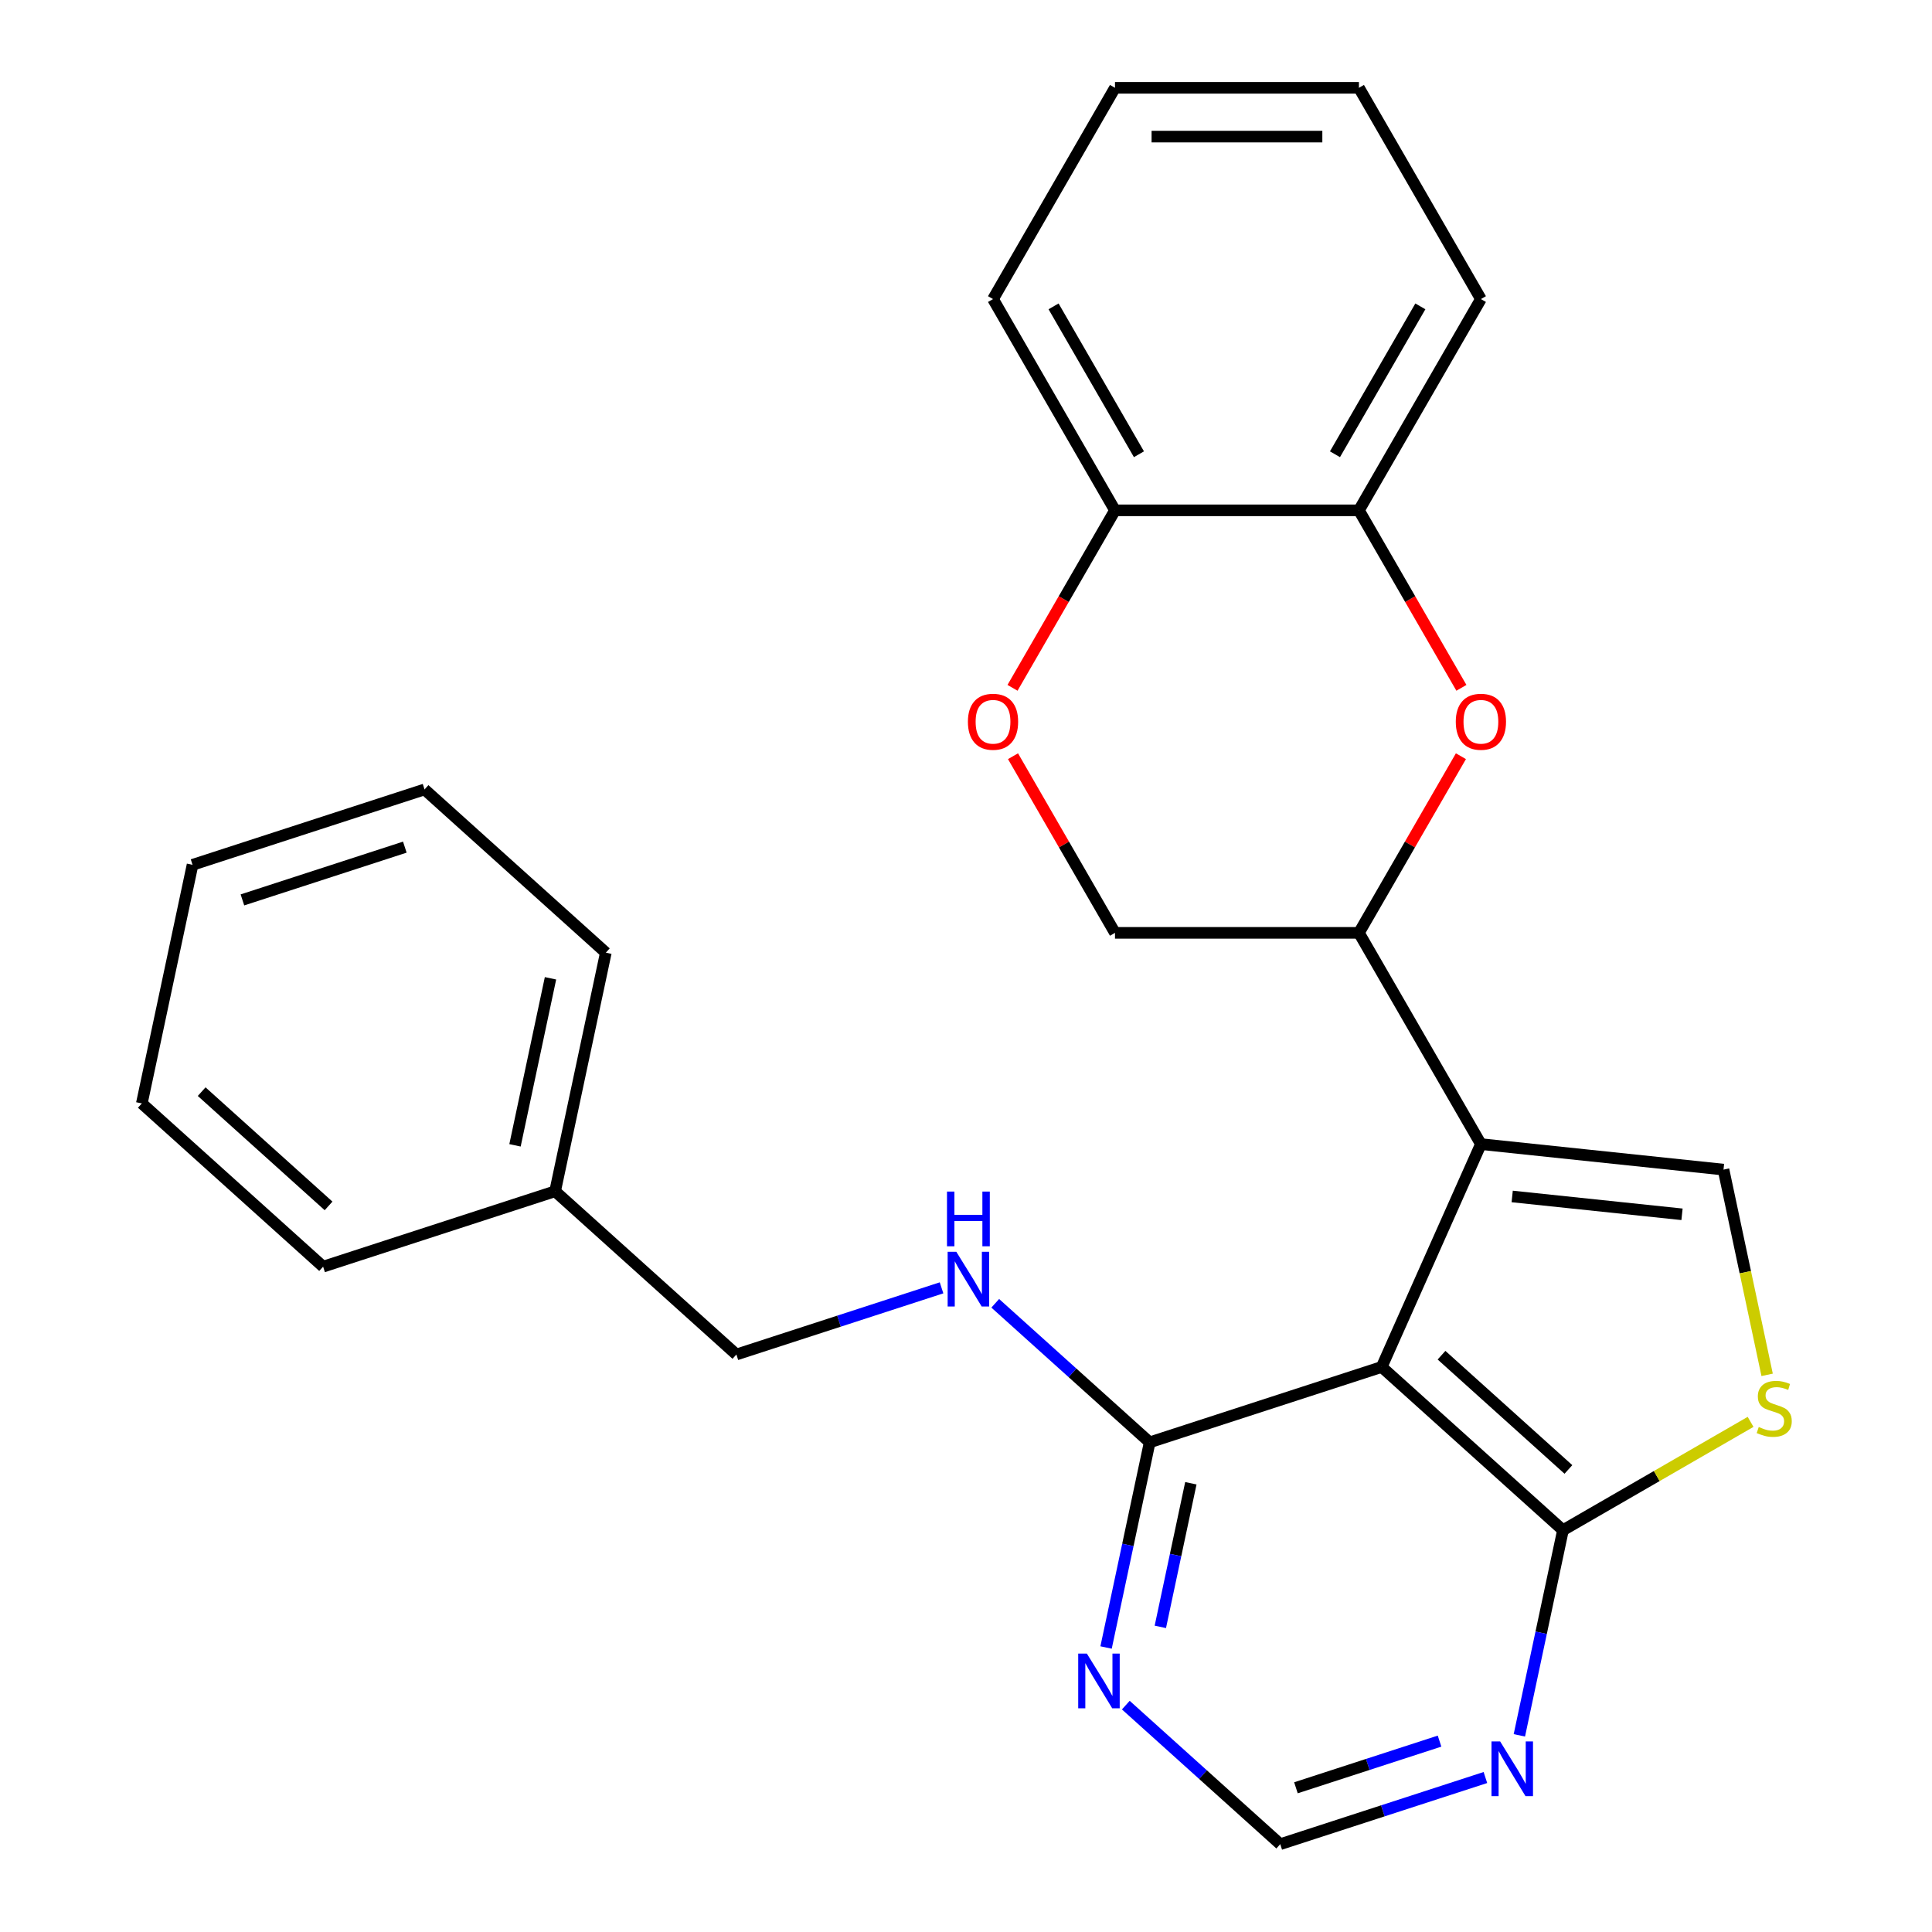 <?xml version='1.0' encoding='iso-8859-1'?>
<svg version='1.1' baseProfile='full'
              xmlns='http://www.w3.org/2000/svg'
                      xmlns:rdkit='http://www.rdkit.org/xml'
                      xmlns:xlink='http://www.w3.org/1999/xlink'
                  xml:space='preserve'
width='1000px' height='1000px' viewBox='0 0 1000 1000'>
<!-- END OF HEADER -->
<rect style='opacity:1.0;fill:#FFFFFF;stroke:none' width='1000' height='1000' x='0' y='0'> </rect>
<path class='bond-0' d='M 766.512,592.19 L 715.156,707.537' style='fill:none;fill-rule:evenodd;stroke:#000000;stroke-width:6px;stroke-linecap:butt;stroke-linejoin:miter;stroke-opacity:1' />
<path class='bond-1' d='M 766.512,592.19 L 892.084,605.388' style='fill:none;fill-rule:evenodd;stroke:#000000;stroke-width:6px;stroke-linecap:butt;stroke-linejoin:miter;stroke-opacity:1' />
<path class='bond-1' d='M 782.708,619.284 L 870.608,628.523' style='fill:none;fill-rule:evenodd;stroke:#000000;stroke-width:6px;stroke-linecap:butt;stroke-linejoin:miter;stroke-opacity:1' />
<path class='bond-5' d='M 766.512,592.19 L 703.38,482.843' style='fill:none;fill-rule:evenodd;stroke:#000000;stroke-width:6px;stroke-linecap:butt;stroke-linejoin:miter;stroke-opacity:1' />
<path class='bond-2' d='M 715.156,707.537 L 808.988,792.024' style='fill:none;fill-rule:evenodd;stroke:#000000;stroke-width:6px;stroke-linecap:butt;stroke-linejoin:miter;stroke-opacity:1' />
<path class='bond-2' d='M 746.128,701.444 L 811.811,760.585' style='fill:none;fill-rule:evenodd;stroke:#000000;stroke-width:6px;stroke-linecap:butt;stroke-linejoin:miter;stroke-opacity:1' />
<path class='bond-6' d='M 715.156,707.537 L 595.073,746.555' style='fill:none;fill-rule:evenodd;stroke:#000000;stroke-width:6px;stroke-linecap:butt;stroke-linejoin:miter;stroke-opacity:1' />
<path class='bond-4' d='M 892.084,605.388 L 903.373,658.502' style='fill:none;fill-rule:evenodd;stroke:#000000;stroke-width:6px;stroke-linecap:butt;stroke-linejoin:miter;stroke-opacity:1' />
<path class='bond-4' d='M 903.373,658.502 L 914.663,711.616' style='fill:none;fill-rule:evenodd;stroke:#CCCC00;stroke-width:6px;stroke-linecap:butt;stroke-linejoin:miter;stroke-opacity:1' />
<path class='bond-7' d='M 808.988,792.024 L 797.703,845.118' style='fill:none;fill-rule:evenodd;stroke:#000000;stroke-width:6px;stroke-linecap:butt;stroke-linejoin:miter;stroke-opacity:1' />
<path class='bond-7' d='M 797.703,845.118 L 786.417,898.211' style='fill:none;fill-rule:evenodd;stroke:#0000FF;stroke-width:6px;stroke-linecap:butt;stroke-linejoin:miter;stroke-opacity:1' />
<path class='bond-26' d='M 808.988,792.024 L 857.543,763.991' style='fill:none;fill-rule:evenodd;stroke:#000000;stroke-width:6px;stroke-linecap:butt;stroke-linejoin:miter;stroke-opacity:1' />
<path class='bond-26' d='M 857.543,763.991 L 906.099,735.957' style='fill:none;fill-rule:evenodd;stroke:#CCCC00;stroke-width:6px;stroke-linecap:butt;stroke-linejoin:miter;stroke-opacity:1' />
<path class='bond-3' d='M 756.168,391.413 L 729.774,437.128' style='fill:none;fill-rule:evenodd;stroke:#FF0000;stroke-width:6px;stroke-linecap:butt;stroke-linejoin:miter;stroke-opacity:1' />
<path class='bond-3' d='M 729.774,437.128 L 703.38,482.843' style='fill:none;fill-rule:evenodd;stroke:#000000;stroke-width:6px;stroke-linecap:butt;stroke-linejoin:miter;stroke-opacity:1' />
<path class='bond-10' d='M 756.422,356.019 L 729.901,310.084' style='fill:none;fill-rule:evenodd;stroke:#FF0000;stroke-width:6px;stroke-linecap:butt;stroke-linejoin:miter;stroke-opacity:1' />
<path class='bond-10' d='M 729.901,310.084 L 703.38,264.149' style='fill:none;fill-rule:evenodd;stroke:#000000;stroke-width:6px;stroke-linecap:butt;stroke-linejoin:miter;stroke-opacity:1' />
<path class='bond-14' d='M 703.38,482.843 L 577.117,482.843' style='fill:none;fill-rule:evenodd;stroke:#000000;stroke-width:6px;stroke-linecap:butt;stroke-linejoin:miter;stroke-opacity:1' />
<path class='bond-8' d='M 595.073,746.555 L 583.787,799.649' style='fill:none;fill-rule:evenodd;stroke:#000000;stroke-width:6px;stroke-linecap:butt;stroke-linejoin:miter;stroke-opacity:1' />
<path class='bond-8' d='M 583.787,799.649 L 572.502,852.742' style='fill:none;fill-rule:evenodd;stroke:#0000FF;stroke-width:6px;stroke-linecap:butt;stroke-linejoin:miter;stroke-opacity:1' />
<path class='bond-8' d='M 616.388,767.733 L 608.488,804.899' style='fill:none;fill-rule:evenodd;stroke:#000000;stroke-width:6px;stroke-linecap:butt;stroke-linejoin:miter;stroke-opacity:1' />
<path class='bond-8' d='M 608.488,804.899 L 600.588,842.065' style='fill:none;fill-rule:evenodd;stroke:#0000FF;stroke-width:6px;stroke-linecap:butt;stroke-linejoin:miter;stroke-opacity:1' />
<path class='bond-11' d='M 595.073,746.555 L 555.105,710.568' style='fill:none;fill-rule:evenodd;stroke:#000000;stroke-width:6px;stroke-linecap:butt;stroke-linejoin:miter;stroke-opacity:1' />
<path class='bond-11' d='M 555.105,710.568 L 515.137,674.581' style='fill:none;fill-rule:evenodd;stroke:#0000FF;stroke-width:6px;stroke-linecap:butt;stroke-linejoin:miter;stroke-opacity:1' />
<path class='bond-28' d='M 768.84,920.043 L 715.746,937.294' style='fill:none;fill-rule:evenodd;stroke:#0000FF;stroke-width:6px;stroke-linecap:butt;stroke-linejoin:miter;stroke-opacity:1' />
<path class='bond-28' d='M 715.746,937.294 L 662.653,954.545' style='fill:none;fill-rule:evenodd;stroke:#000000;stroke-width:6px;stroke-linecap:butt;stroke-linejoin:miter;stroke-opacity:1' />
<path class='bond-28' d='M 745.108,901.202 L 707.943,913.278' style='fill:none;fill-rule:evenodd;stroke:#0000FF;stroke-width:6px;stroke-linecap:butt;stroke-linejoin:miter;stroke-opacity:1' />
<path class='bond-28' d='M 707.943,913.278 L 670.777,925.353' style='fill:none;fill-rule:evenodd;stroke:#000000;stroke-width:6px;stroke-linecap:butt;stroke-linejoin:miter;stroke-opacity:1' />
<path class='bond-12' d='M 582.718,882.571 L 622.685,918.558' style='fill:none;fill-rule:evenodd;stroke:#0000FF;stroke-width:6px;stroke-linecap:butt;stroke-linejoin:miter;stroke-opacity:1' />
<path class='bond-12' d='M 622.685,918.558 L 662.653,954.545' style='fill:none;fill-rule:evenodd;stroke:#000000;stroke-width:6px;stroke-linecap:butt;stroke-linejoin:miter;stroke-opacity:1' />
<path class='bond-9' d='M 524.33,391.413 L 550.723,437.128' style='fill:none;fill-rule:evenodd;stroke:#FF0000;stroke-width:6px;stroke-linecap:butt;stroke-linejoin:miter;stroke-opacity:1' />
<path class='bond-9' d='M 550.723,437.128 L 577.117,482.843' style='fill:none;fill-rule:evenodd;stroke:#000000;stroke-width:6px;stroke-linecap:butt;stroke-linejoin:miter;stroke-opacity:1' />
<path class='bond-13' d='M 524.076,356.019 L 550.596,310.084' style='fill:none;fill-rule:evenodd;stroke:#FF0000;stroke-width:6px;stroke-linecap:butt;stroke-linejoin:miter;stroke-opacity:1' />
<path class='bond-13' d='M 550.596,310.084 L 577.117,264.149' style='fill:none;fill-rule:evenodd;stroke:#000000;stroke-width:6px;stroke-linecap:butt;stroke-linejoin:miter;stroke-opacity:1' />
<path class='bond-17' d='M 703.38,264.149 L 766.512,154.802' style='fill:none;fill-rule:evenodd;stroke:#000000;stroke-width:6px;stroke-linecap:butt;stroke-linejoin:miter;stroke-opacity:1' />
<path class='bond-17' d='M 690.981,235.12 L 735.173,158.577' style='fill:none;fill-rule:evenodd;stroke:#000000;stroke-width:6px;stroke-linecap:butt;stroke-linejoin:miter;stroke-opacity:1' />
<path class='bond-27' d='M 703.38,264.149 L 577.117,264.149' style='fill:none;fill-rule:evenodd;stroke:#000000;stroke-width:6px;stroke-linecap:butt;stroke-linejoin:miter;stroke-opacity:1' />
<path class='bond-15' d='M 487.344,666.584 L 434.251,683.835' style='fill:none;fill-rule:evenodd;stroke:#0000FF;stroke-width:6px;stroke-linecap:butt;stroke-linejoin:miter;stroke-opacity:1' />
<path class='bond-15' d='M 434.251,683.835 L 381.157,701.086' style='fill:none;fill-rule:evenodd;stroke:#000000;stroke-width:6px;stroke-linecap:butt;stroke-linejoin:miter;stroke-opacity:1' />
<path class='bond-18' d='M 577.117,264.149 L 513.986,154.802' style='fill:none;fill-rule:evenodd;stroke:#000000;stroke-width:6px;stroke-linecap:butt;stroke-linejoin:miter;stroke-opacity:1' />
<path class='bond-18' d='M 589.517,235.12 L 545.325,158.577' style='fill:none;fill-rule:evenodd;stroke:#000000;stroke-width:6px;stroke-linecap:butt;stroke-linejoin:miter;stroke-opacity:1' />
<path class='bond-16' d='M 381.157,701.086 L 287.326,616.599' style='fill:none;fill-rule:evenodd;stroke:#000000;stroke-width:6px;stroke-linecap:butt;stroke-linejoin:miter;stroke-opacity:1' />
<path class='bond-19' d='M 287.326,616.599 L 313.577,493.095' style='fill:none;fill-rule:evenodd;stroke:#000000;stroke-width:6px;stroke-linecap:butt;stroke-linejoin:miter;stroke-opacity:1' />
<path class='bond-19' d='M 266.563,592.823 L 284.939,506.37' style='fill:none;fill-rule:evenodd;stroke:#000000;stroke-width:6px;stroke-linecap:butt;stroke-linejoin:miter;stroke-opacity:1' />
<path class='bond-20' d='M 287.326,616.599 L 167.242,655.617' style='fill:none;fill-rule:evenodd;stroke:#000000;stroke-width:6px;stroke-linecap:butt;stroke-linejoin:miter;stroke-opacity:1' />
<path class='bond-21' d='M 766.512,154.802 L 703.38,45.455' style='fill:none;fill-rule:evenodd;stroke:#000000;stroke-width:6px;stroke-linecap:butt;stroke-linejoin:miter;stroke-opacity:1' />
<path class='bond-22' d='M 513.986,154.802 L 577.117,45.455' style='fill:none;fill-rule:evenodd;stroke:#000000;stroke-width:6px;stroke-linecap:butt;stroke-linejoin:miter;stroke-opacity:1' />
<path class='bond-24' d='M 313.577,493.095 L 219.745,408.609' style='fill:none;fill-rule:evenodd;stroke:#000000;stroke-width:6px;stroke-linecap:butt;stroke-linejoin:miter;stroke-opacity:1' />
<path class='bond-23' d='M 167.242,655.617 L 73.41,571.13' style='fill:none;fill-rule:evenodd;stroke:#000000;stroke-width:6px;stroke-linecap:butt;stroke-linejoin:miter;stroke-opacity:1' />
<path class='bond-23' d='M 170.065,624.177 L 104.382,565.037' style='fill:none;fill-rule:evenodd;stroke:#000000;stroke-width:6px;stroke-linecap:butt;stroke-linejoin:miter;stroke-opacity:1' />
<path class='bond-29' d='M 703.38,45.455 L 577.117,45.455' style='fill:none;fill-rule:evenodd;stroke:#000000;stroke-width:6px;stroke-linecap:butt;stroke-linejoin:miter;stroke-opacity:1' />
<path class='bond-29' d='M 684.441,70.707 L 596.057,70.707' style='fill:none;fill-rule:evenodd;stroke:#000000;stroke-width:6px;stroke-linecap:butt;stroke-linejoin:miter;stroke-opacity:1' />
<path class='bond-25' d='M 73.41,571.13 L 99.662,447.626' style='fill:none;fill-rule:evenodd;stroke:#000000;stroke-width:6px;stroke-linecap:butt;stroke-linejoin:miter;stroke-opacity:1' />
<path class='bond-30' d='M 219.745,408.609 L 99.662,447.626' style='fill:none;fill-rule:evenodd;stroke:#000000;stroke-width:6px;stroke-linecap:butt;stroke-linejoin:miter;stroke-opacity:1' />
<path class='bond-30' d='M 209.536,438.478 L 125.478,465.79' style='fill:none;fill-rule:evenodd;stroke:#000000;stroke-width:6px;stroke-linecap:butt;stroke-linejoin:miter;stroke-opacity:1' />
<path  class='atom-4' d='M 753.512 373.576
Q 753.512 366.776, 756.872 362.976
Q 760.232 359.176, 766.512 359.176
Q 772.792 359.176, 776.152 362.976
Q 779.512 366.776, 779.512 373.576
Q 779.512 380.456, 776.112 384.376
Q 772.712 388.256, 766.512 388.256
Q 760.272 388.256, 756.872 384.376
Q 753.512 380.496, 753.512 373.576
M 766.512 385.056
Q 770.832 385.056, 773.152 382.176
Q 775.512 379.256, 775.512 373.576
Q 775.512 368.016, 773.152 365.216
Q 770.832 362.376, 766.512 362.376
Q 762.192 362.376, 759.832 365.176
Q 757.512 367.976, 757.512 373.576
Q 757.512 379.296, 759.832 382.176
Q 762.192 385.056, 766.512 385.056
' fill='#FF0000'/>
<path  class='atom-5' d='M 910.335 738.612
Q 910.655 738.732, 911.975 739.292
Q 913.295 739.852, 914.735 740.212
Q 916.215 740.532, 917.655 740.532
Q 920.335 740.532, 921.895 739.252
Q 923.455 737.932, 923.455 735.652
Q 923.455 734.092, 922.655 733.132
Q 921.895 732.172, 920.695 731.652
Q 919.495 731.132, 917.495 730.532
Q 914.975 729.772, 913.455 729.052
Q 911.975 728.332, 910.895 726.812
Q 909.855 725.292, 909.855 722.732
Q 909.855 719.172, 912.255 716.972
Q 914.695 714.772, 919.495 714.772
Q 922.775 714.772, 926.495 716.332
L 925.575 719.412
Q 922.175 718.012, 919.615 718.012
Q 916.855 718.012, 915.335 719.172
Q 913.815 720.292, 913.855 722.252
Q 913.855 723.772, 914.615 724.692
Q 915.415 725.612, 916.535 726.132
Q 917.695 726.652, 919.615 727.252
Q 922.175 728.052, 923.695 728.852
Q 925.215 729.652, 926.295 731.292
Q 927.415 732.892, 927.415 735.652
Q 927.415 739.572, 924.775 741.692
Q 922.175 743.772, 917.815 743.772
Q 915.295 743.772, 913.375 743.212
Q 911.495 742.692, 909.255 741.772
L 910.335 738.612
' fill='#CCCC00'/>
<path  class='atom-8' d='M 776.476 901.368
L 785.756 916.368
Q 786.676 917.848, 788.156 920.528
Q 789.636 923.208, 789.716 923.368
L 789.716 901.368
L 793.476 901.368
L 793.476 929.688
L 789.596 929.688
L 779.636 913.288
Q 778.476 911.368, 777.236 909.168
Q 776.036 906.968, 775.676 906.288
L 775.676 929.688
L 771.996 929.688
L 771.996 901.368
L 776.476 901.368
' fill='#0000FF'/>
<path  class='atom-9' d='M 562.561 855.899
L 571.841 870.899
Q 572.761 872.379, 574.241 875.059
Q 575.721 877.739, 575.801 877.899
L 575.801 855.899
L 579.561 855.899
L 579.561 884.219
L 575.681 884.219
L 565.721 867.819
Q 564.561 865.899, 563.321 863.699
Q 562.121 861.499, 561.761 860.819
L 561.761 884.219
L 558.081 884.219
L 558.081 855.899
L 562.561 855.899
' fill='#0000FF'/>
<path  class='atom-10' d='M 500.986 373.576
Q 500.986 366.776, 504.346 362.976
Q 507.706 359.176, 513.986 359.176
Q 520.266 359.176, 523.626 362.976
Q 526.986 366.776, 526.986 373.576
Q 526.986 380.456, 523.586 384.376
Q 520.186 388.256, 513.986 388.256
Q 507.746 388.256, 504.346 384.376
Q 500.986 380.496, 500.986 373.576
M 513.986 385.056
Q 518.306 385.056, 520.626 382.176
Q 522.986 379.256, 522.986 373.576
Q 522.986 368.016, 520.626 365.216
Q 518.306 362.376, 513.986 362.376
Q 509.666 362.376, 507.306 365.176
Q 504.986 367.976, 504.986 373.576
Q 504.986 379.296, 507.306 382.176
Q 509.666 385.056, 513.986 385.056
' fill='#FF0000'/>
<path  class='atom-12' d='M 494.981 647.908
L 504.261 662.908
Q 505.181 664.388, 506.661 667.068
Q 508.141 669.748, 508.221 669.908
L 508.221 647.908
L 511.981 647.908
L 511.981 676.228
L 508.101 676.228
L 498.141 659.828
Q 496.981 657.908, 495.741 655.708
Q 494.541 653.508, 494.181 652.828
L 494.181 676.228
L 490.501 676.228
L 490.501 647.908
L 494.981 647.908
' fill='#0000FF'/>
<path  class='atom-12' d='M 490.161 616.756
L 494.001 616.756
L 494.001 628.796
L 508.481 628.796
L 508.481 616.756
L 512.321 616.756
L 512.321 645.076
L 508.481 645.076
L 508.481 631.996
L 494.001 631.996
L 494.001 645.076
L 490.161 645.076
L 490.161 616.756
' fill='#0000FF'/>
</svg>
